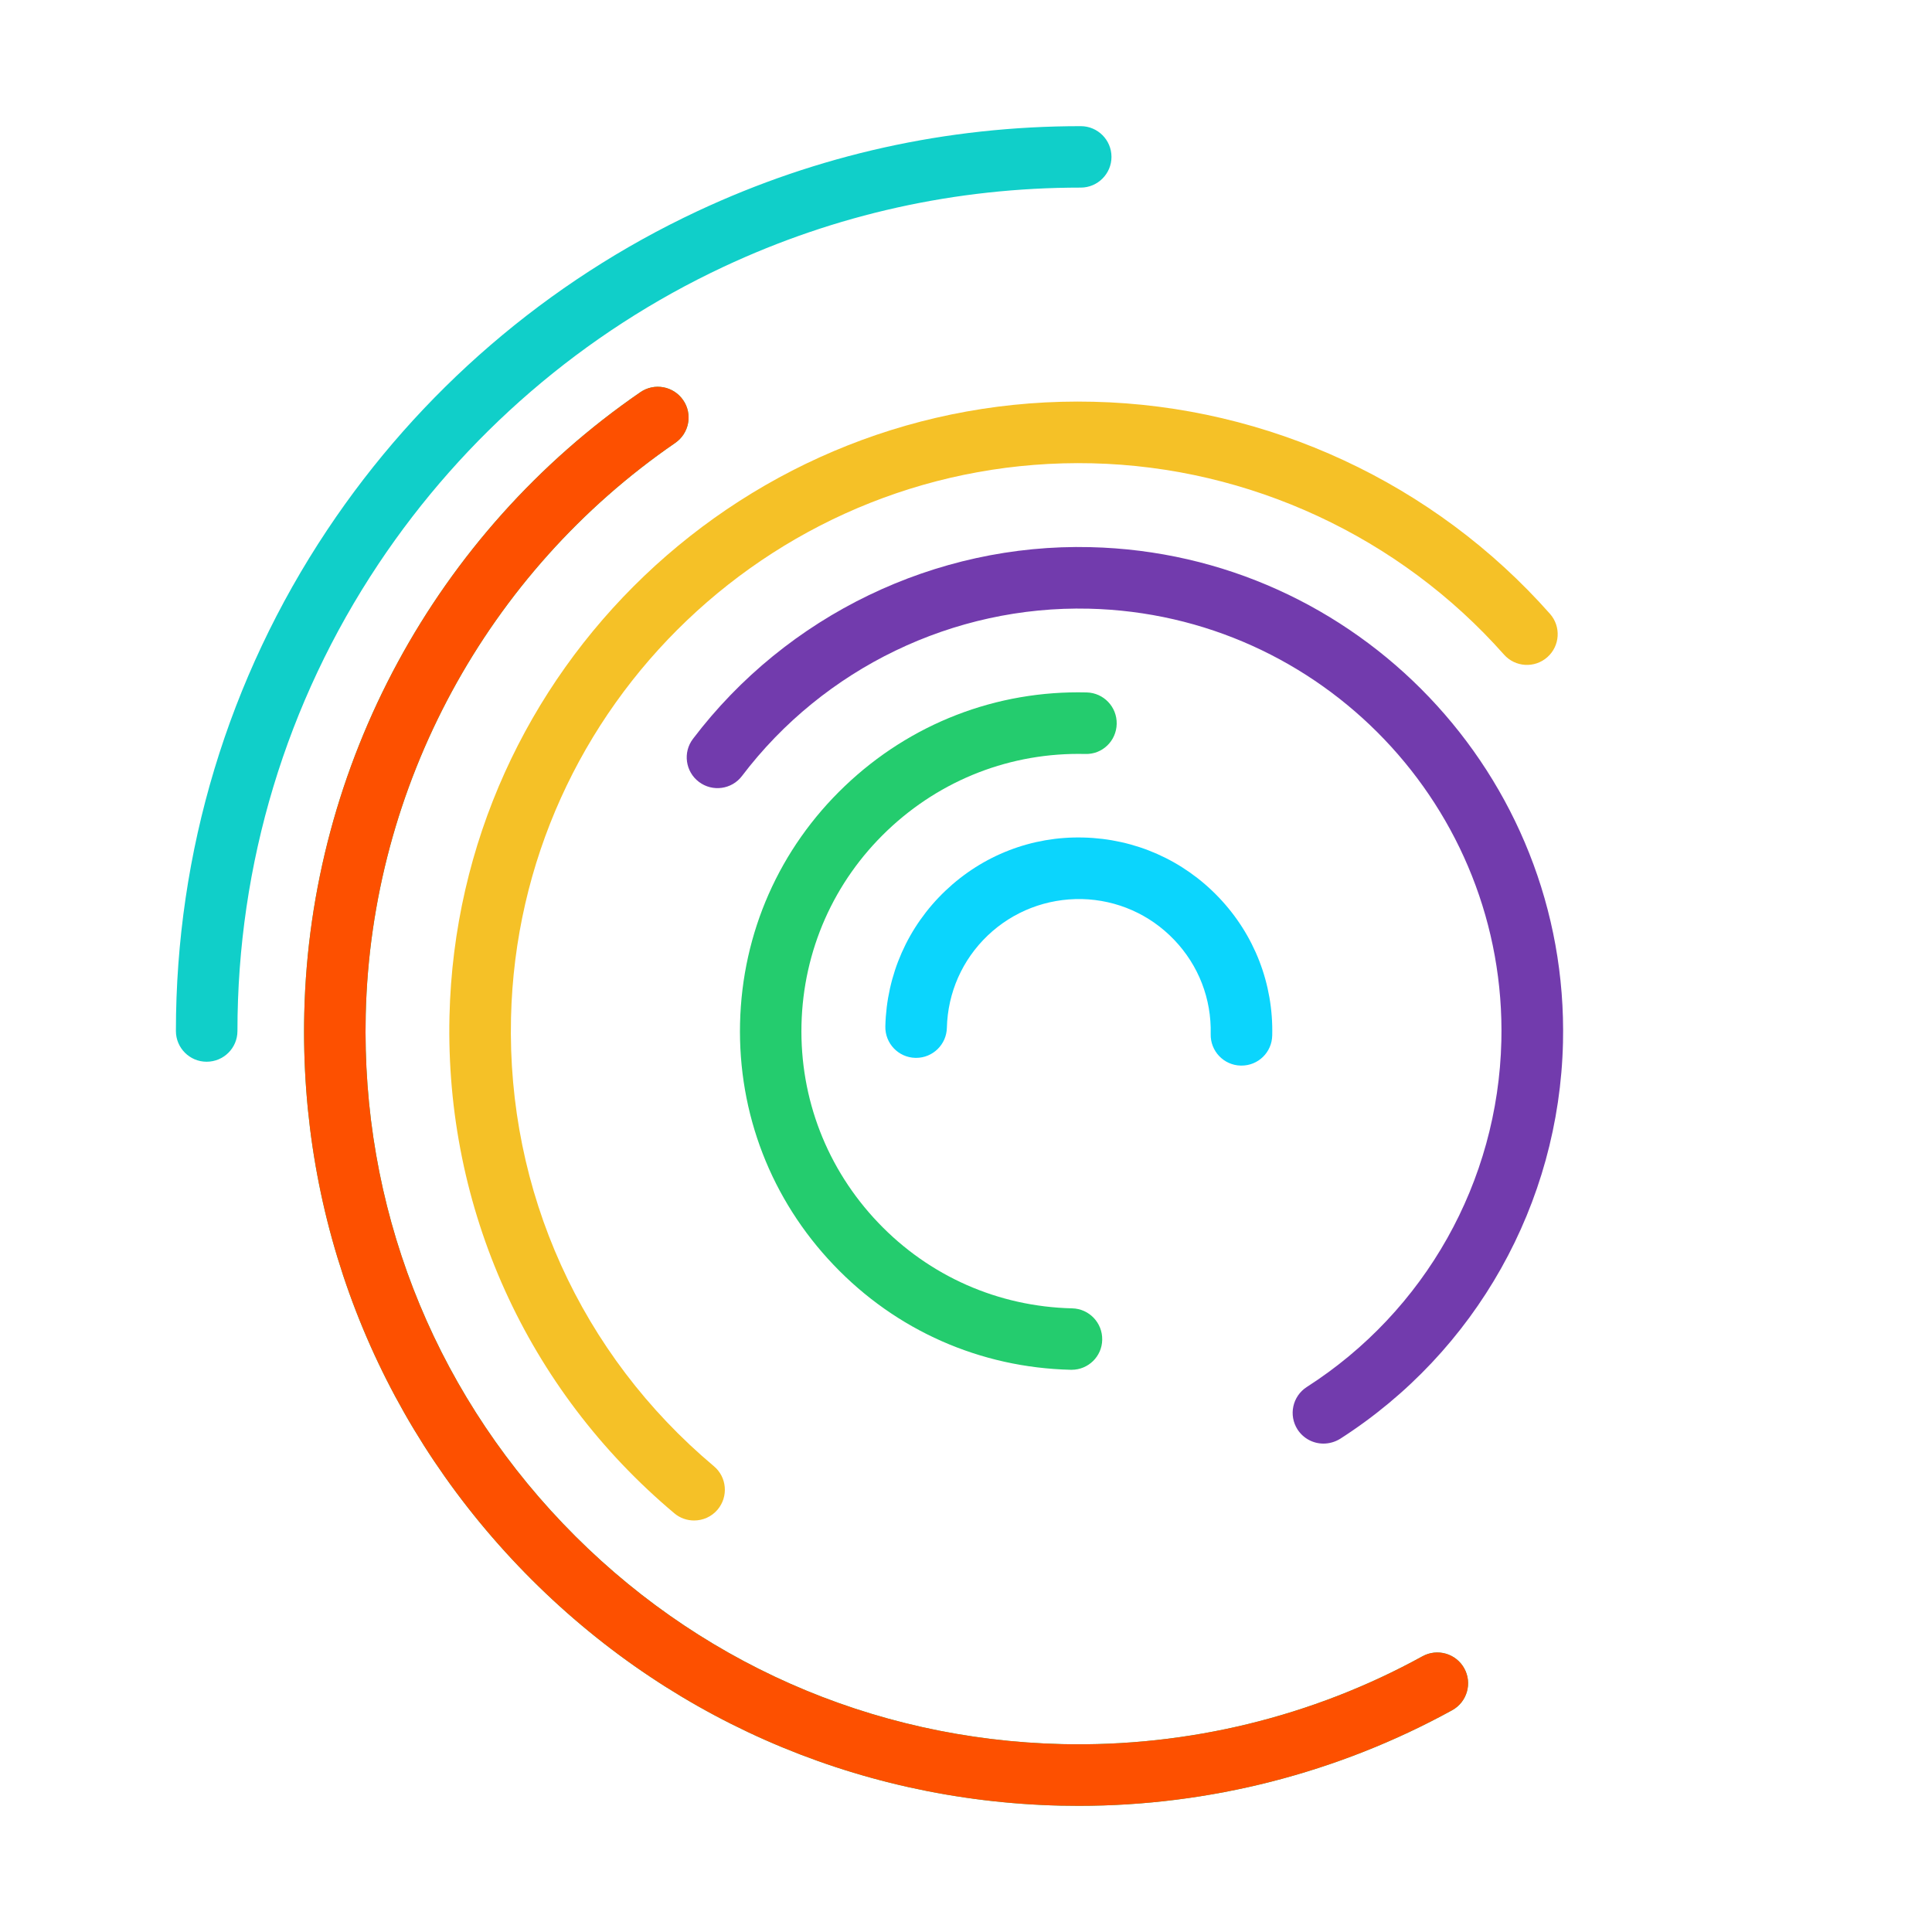 <?xml version="1.0" encoding="utf-8"?>
<!-- Generator: Adobe Illustrator 25.2.1, SVG Export Plug-In . SVG Version: 6.00 Build 0)  -->
<svg version="1.1" id="Capa_1" xmlns="http://www.w3.org/2000/svg" xmlns:xlink="http://www.w3.org/1999/xlink" x="0px" y="0px"
	 viewBox="0 0 200 200" style="enable-background:new 0 0 200 200;" xml:space="preserve">
<style type="text/css">
	.st0{fill:#0BD5FD;}
	.st1{fill:#24CC6E;}
	.st2{fill:#723BAD;}
	.st3{fill:#F5C127;}
	.st4{fill:#FD5000;}
	.st5{fill:#10CFC9;}
</style>
<g>
	<path class="st0" d="M128.52,110.31c-0.03,0-0.05,0-0.08,0c-1.76-0.04-3.15-1.5-3.11-3.26c0.09-3.65-1.25-7.11-3.77-9.75
		c-2.52-2.64-5.92-4.14-9.56-4.23c-3.64-0.07-7.11,1.26-9.75,3.77c-2.64,2.52-4.14,5.92-4.23,9.56c-0.04,1.73-1.46,3.11-3.18,3.11
		c-0.03,0-0.05,0-0.08,0c-1.76-0.04-3.15-1.5-3.11-3.26c0.13-5.35,2.33-10.33,6.2-14.02c3.87-3.69,8.96-5.67,14.3-5.53
		c5.35,0.13,10.33,2.33,14.02,6.2c3.69,3.87,5.66,8.95,5.53,14.3C131.66,108.94,130.25,110.31,128.52,110.31z"/>
	<path class="st1" d="M110.93,141.8c-0.03,0-0.05,0-0.08,0c-9.37-0.22-18.09-4.07-24.55-10.85c-6.47-6.78-9.91-15.67-9.69-25.03
		c0.22-9.37,4.07-18.09,10.85-24.55c6.78-6.47,15.68-9.92,25.03-9.69c1.76,0.04,3.15,1.5,3.11,3.26c-0.04,1.76-1.48,3.17-3.26,3.11
		c-7.66-0.18-14.94,2.64-20.49,7.93c-5.55,5.29-8.7,12.43-8.88,20.09s2.64,14.94,7.93,20.49c5.29,5.55,12.43,8.7,20.09,8.88
		c1.76,0.04,3.15,1.5,3.11,3.26C114.07,140.42,112.66,141.8,110.93,141.8z"/>
	<path class="st2" d="M137,149.44c-1.05,0-2.07-0.52-2.68-1.46c-0.95-1.48-0.52-3.45,0.96-4.4c12.27-7.87,19.79-21.26,20.14-35.81
		c0.57-24.12-18.59-44.19-42.71-44.76c-13.99-0.33-27.43,6.15-35.9,17.32c-1.06,1.4-3.06,1.67-4.46,0.61
		c-1.4-1.06-1.68-3.06-0.61-4.46c9.71-12.8,25.11-20.23,41.13-19.84c27.63,0.65,49.57,23.65,48.93,51.28
		c-0.39,16.67-9.01,32.01-23.06,41.02C138.19,149.28,137.59,149.44,137,149.44z"/>
	<path class="st3" d="M71.85,157.4c-0.72,0-1.45-0.24-2.05-0.75c-15.25-12.81-23.73-31.56-23.27-51.45
		c0.84-35.92,30.76-64.48,66.67-63.61c18.05,0.42,35.28,8.42,47.25,21.95c1.17,1.32,1.04,3.33-0.27,4.49
		c-1.32,1.17-3.33,1.04-4.49-0.27c-10.81-12.2-26.35-19.42-42.64-19.8c-32.4-0.75-59.39,24.99-60.15,57.39
		c-0.42,17.95,7.23,34.87,21,46.43c1.35,1.13,1.52,3.14,0.39,4.49C73.66,157.02,72.76,157.4,71.85,157.4z"/>
	<path class="st1" d="M111.69,186.94c-0.63,0-1.26-0.01-1.89-0.02c-21.42-0.5-41.36-9.32-56.15-24.82
		c-14.79-15.5-22.66-35.83-22.15-57.25C32.1,79.19,45.1,55.17,66.29,40.6c1.45-1,3.43-0.63,4.43,0.82c1,1.45,0.63,3.43-0.82,4.43
		C50.39,59.26,38.42,81.37,37.86,105c-0.46,19.72,6.78,38.43,20.4,52.7s31.97,22.38,51.69,22.85c13.03,0.3,25.94-2.84,37.3-9.09
		c1.54-0.85,3.48-0.29,4.33,1.25c0.85,1.54,0.29,3.48-1.25,4.33C138.52,183.53,125.2,186.94,111.69,186.94z"/>
	<path class="st4" d="M111.69,186.94c-0.63,0-1.26-0.01-1.89-0.02c-21.42-0.5-41.36-9.32-56.15-24.82
		c-14.79-15.5-22.66-35.83-22.15-57.25C32.1,79.19,45.1,55.17,66.29,40.6c1.45-1,3.43-0.63,4.43,0.82c1,1.45,0.63,3.43-0.82,4.43
		C50.39,59.26,38.42,81.37,37.86,105c-0.46,19.72,6.78,38.43,20.4,52.7s31.97,22.38,51.69,22.85c13.03,0.3,25.94-2.84,37.3-9.09
		c1.54-0.85,3.48-0.29,4.33,1.25c0.85,1.54,0.29,3.48-1.25,4.33C138.52,183.53,125.2,186.94,111.69,186.94z"/>
	<path class="st1" d="M109.8,186.92"/>
	<path class="st5" d="M21.39,109.91c-1.76,0-3.18-1.43-3.18-3.18c0-18.56,5.42-36.5,15.67-51.88c9.53-14.31,22.79-25.72,38.32-32.99
		c12.47-5.84,25.82-8.8,39.68-8.8c1.76,0,3.18,1.43,3.18,3.18s-1.43,3.18-3.18,3.18c-12.93,0-25.37,2.76-36.98,8.2
		c-14.48,6.78-26.83,17.42-35.72,30.76c-9.55,14.33-14.6,31.05-14.6,48.35C24.58,108.49,23.15,109.91,21.39,109.91z"/>
</g>
</svg>
